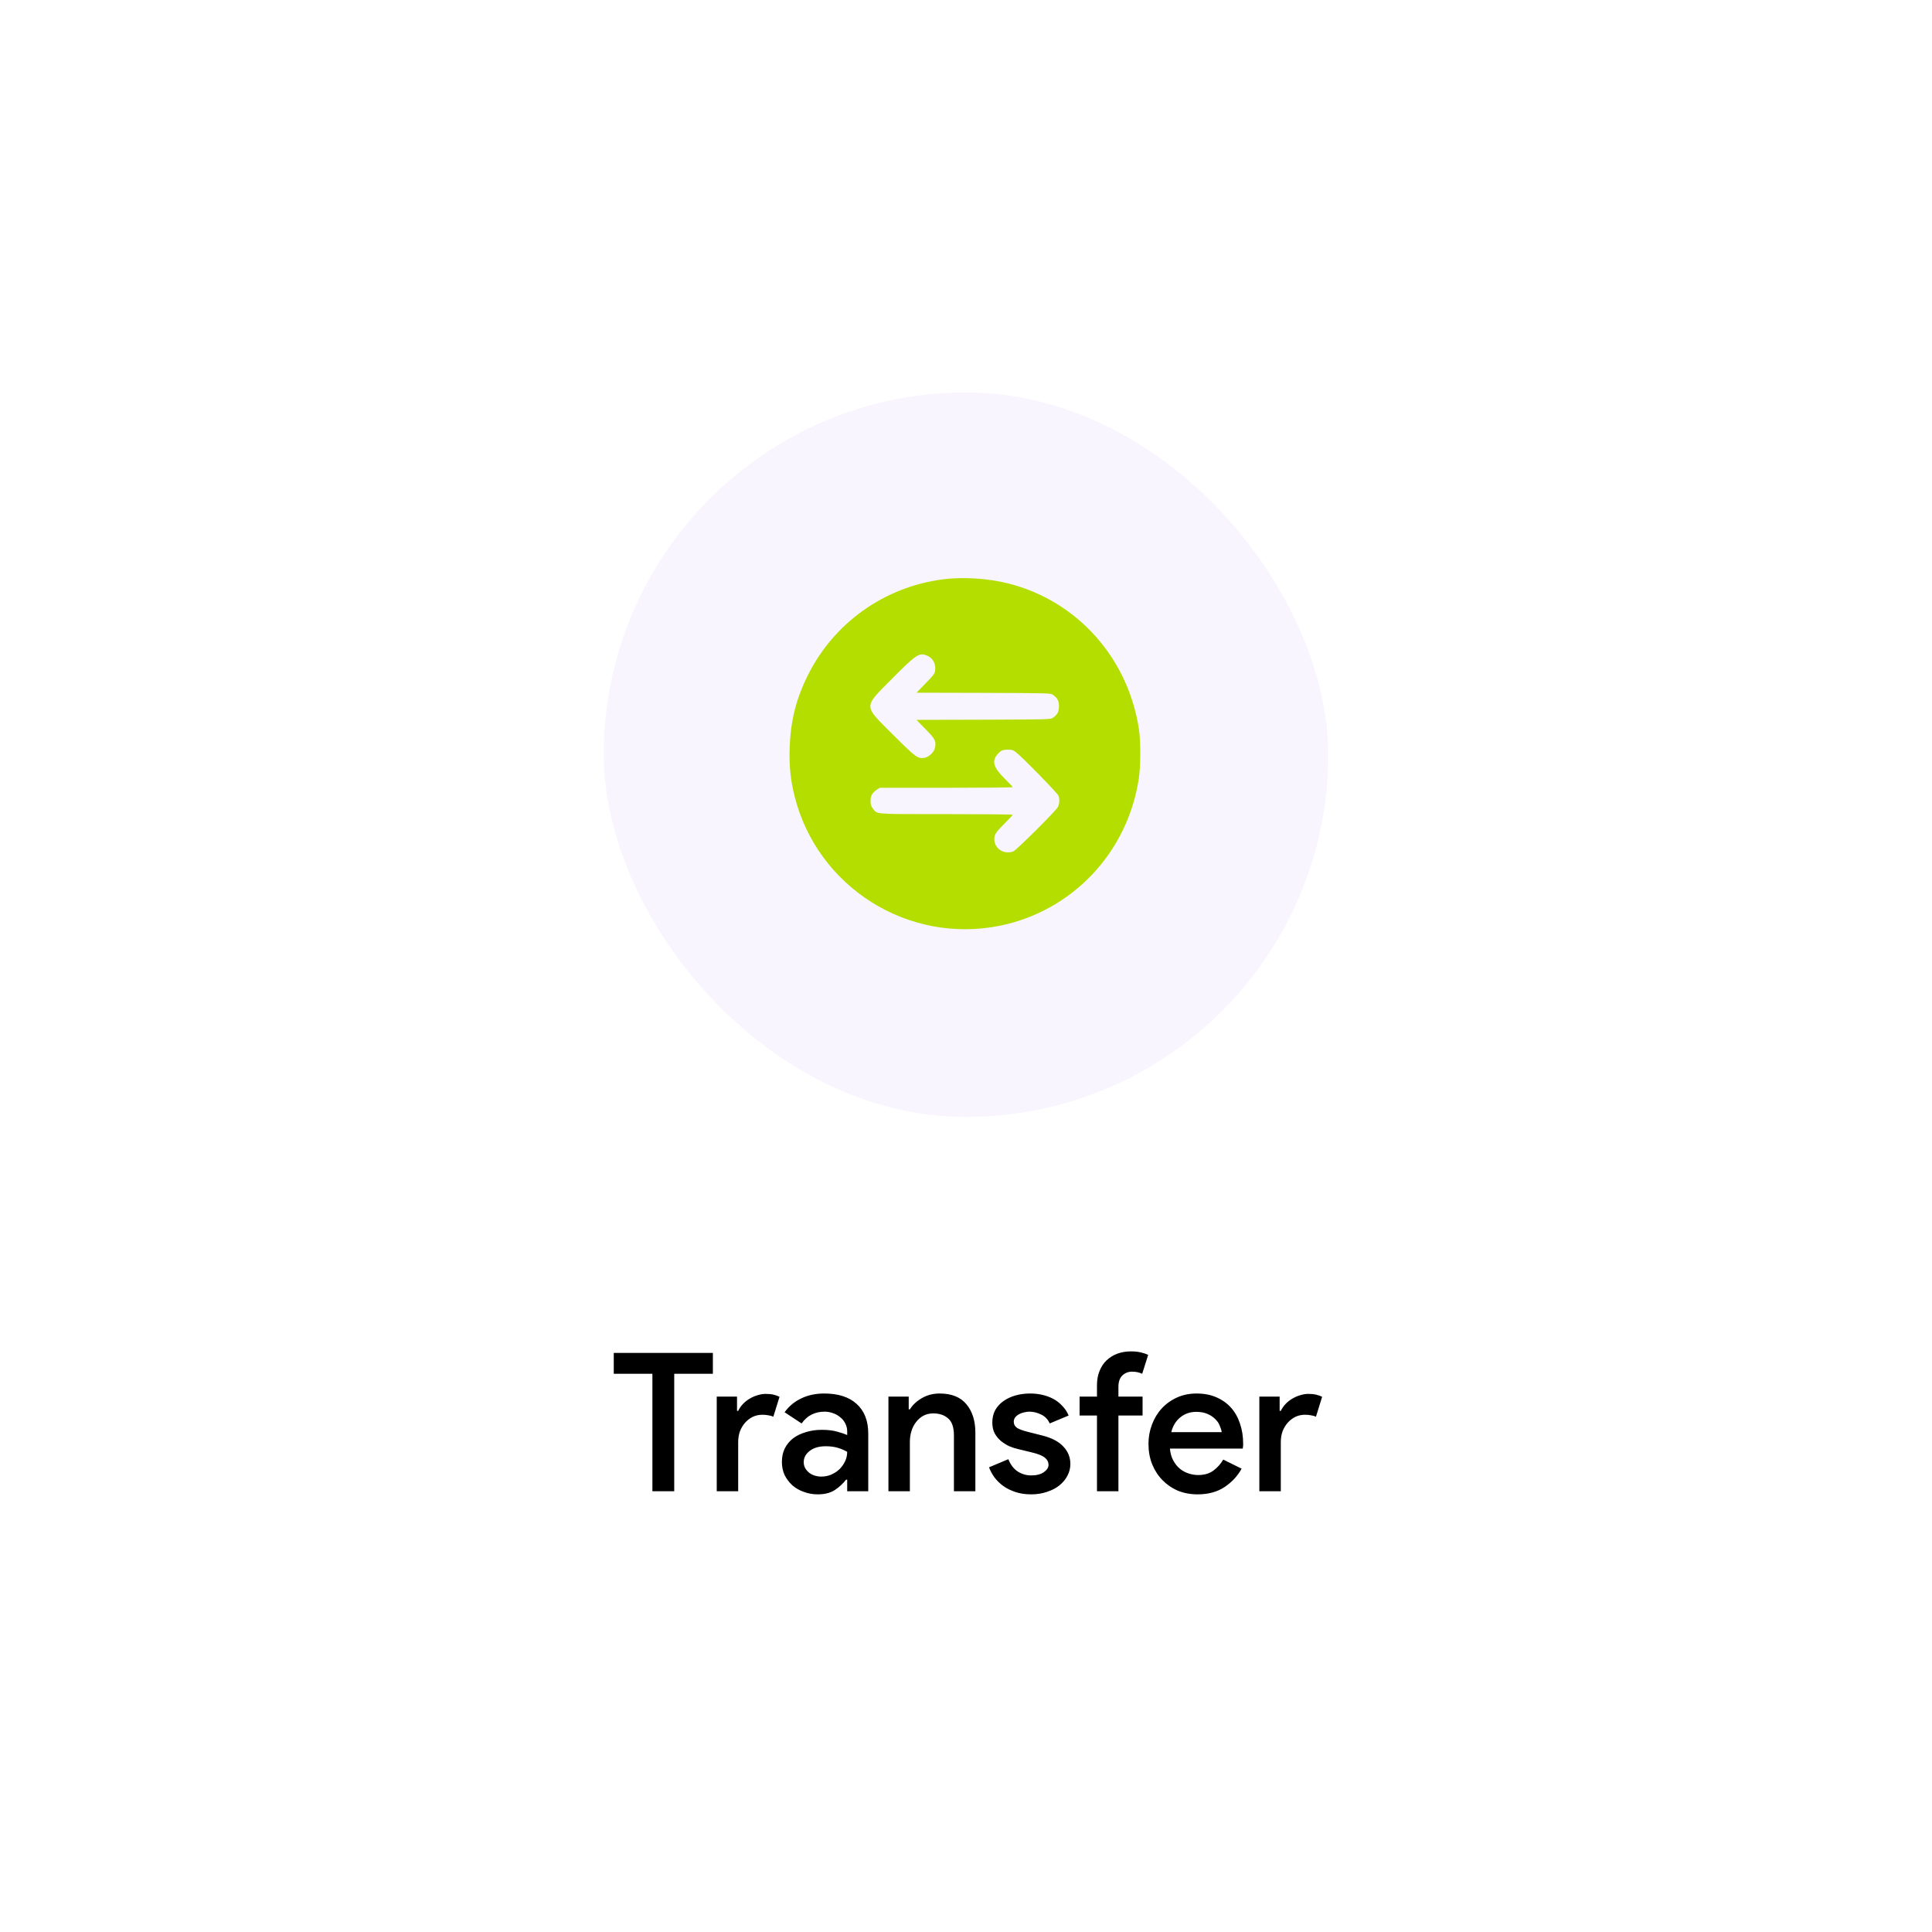 <svg width="160" height="160" viewBox="0 0 160 160" fill="none" xmlns="http://www.w3.org/2000/svg">
<g filter="url(#filter0_d_355_409)">
<rect x="20" y="16" width="120" height="120" rx="8" fill="white" shape-rendering="crispEdges"/>
<rect x="50" y="28.5" width="60" height="60" rx="30" fill="#F9F5FE"/>
<path d="M78.066 43.98C73.215 44.62 69.052 47.587 66.894 51.94C65.916 53.909 65.466 55.716 65.396 57.973C65.347 59.442 65.473 60.63 65.804 61.945C67.695 69.469 75.198 74.201 82.791 72.668C88.796 71.451 93.366 66.628 94.308 60.504C94.47 59.456 94.477 57.403 94.316 56.355C93.415 50.477 89.204 45.773 83.551 44.332C81.828 43.889 79.754 43.763 78.066 43.98ZM76.787 50.301C77.272 50.498 77.539 51.033 77.433 51.588C77.398 51.799 77.237 52.01 76.639 52.608L75.901 53.367L81.462 53.381C86.954 53.402 87.024 53.402 87.214 53.55C87.587 53.824 87.699 54.049 87.699 54.492C87.699 54.935 87.587 55.16 87.214 55.434C87.024 55.582 86.954 55.582 81.462 55.603L75.901 55.617L76.639 56.377C77.441 57.185 77.539 57.375 77.433 57.916C77.37 58.268 76.948 58.683 76.597 58.746C76.013 58.859 75.887 58.767 73.974 56.862C71.457 54.344 71.464 54.647 73.904 52.179C75.894 50.175 76.133 50.02 76.787 50.301ZM84.12 58.282C84.584 58.62 87.58 61.685 87.657 61.896C87.769 62.198 87.748 62.557 87.601 62.845C87.425 63.176 84.177 66.41 83.916 66.509C83.023 66.846 82.144 66.094 82.383 65.201C82.44 65.004 82.644 64.744 83.164 64.231C83.551 63.844 83.867 63.506 83.867 63.478C83.867 63.443 81.399 63.422 78.383 63.422C72.301 63.422 72.666 63.45 72.287 62.958C72.132 62.754 72.097 62.627 72.097 62.325C72.097 61.903 72.23 61.664 72.617 61.397L72.849 61.242H78.355C81.385 61.242 83.867 61.221 83.867 61.186C83.867 61.158 83.579 60.848 83.227 60.504C82.264 59.555 82.109 59.034 82.623 58.451C82.89 58.148 83.03 58.085 83.487 58.085C83.776 58.078 83.902 58.12 84.12 58.282Z" fill="#B4DE00"/>
<path d="M54.029 119.5V109.772H50.829V108.044H59.037V109.772H55.837V119.5H54.029ZM59.357 111.66H61.037V112.844H61.133C61.229 112.641 61.357 112.455 61.517 112.284C61.688 112.103 61.874 111.953 62.077 111.836C62.29 111.708 62.509 111.612 62.733 111.548C62.968 111.473 63.192 111.436 63.405 111.436C63.661 111.436 63.88 111.457 64.061 111.5C64.242 111.543 64.408 111.601 64.557 111.676L64.045 113.324C63.928 113.271 63.794 113.233 63.645 113.212C63.506 113.18 63.336 113.164 63.133 113.164C62.845 113.164 62.578 113.223 62.333 113.34C62.098 113.457 61.89 113.617 61.709 113.82C61.528 114.023 61.384 114.263 61.277 114.54C61.181 114.817 61.133 115.111 61.133 115.42V119.5H59.357V111.66ZM70.161 118.54H70.065C69.83 118.849 69.526 119.132 69.153 119.388C68.779 119.633 68.305 119.756 67.729 119.756C67.313 119.756 66.923 119.687 66.561 119.548C66.198 119.42 65.883 119.239 65.617 119.004C65.35 118.759 65.137 118.476 64.977 118.156C64.827 117.825 64.753 117.463 64.753 117.068C64.753 116.652 64.833 116.279 64.993 115.948C65.163 115.617 65.393 115.34 65.681 115.116C65.979 114.892 66.331 114.721 66.737 114.604C67.142 114.476 67.579 114.412 68.049 114.412C68.571 114.412 69.009 114.465 69.361 114.572C69.713 114.668 69.979 114.759 70.161 114.844V114.54C70.161 114.305 70.107 114.087 70.001 113.884C69.905 113.681 69.766 113.511 69.585 113.372C69.414 113.223 69.217 113.111 68.993 113.036C68.769 112.951 68.534 112.908 68.289 112.908C67.894 112.908 67.537 112.988 67.217 113.148C66.907 113.297 66.63 113.543 66.385 113.884L64.977 112.956C65.35 112.444 65.814 112.06 66.369 111.804C66.923 111.537 67.553 111.404 68.257 111.404C69.419 111.404 70.315 111.692 70.945 112.268C71.585 112.844 71.905 113.665 71.905 114.732V119.5H70.161V118.54ZM70.161 116.236C69.926 116.097 69.665 115.985 69.377 115.9C69.089 115.815 68.758 115.772 68.385 115.772C67.83 115.772 67.387 115.9 67.057 116.156C66.726 116.412 66.561 116.721 66.561 117.084C66.561 117.276 66.603 117.447 66.689 117.596C66.774 117.735 66.881 117.857 67.009 117.964C67.147 118.071 67.302 118.151 67.473 118.204C67.654 118.257 67.835 118.284 68.017 118.284C68.305 118.284 68.577 118.231 68.833 118.124C69.099 118.007 69.329 117.857 69.521 117.676C69.713 117.484 69.867 117.265 69.985 117.02C70.102 116.775 70.161 116.513 70.161 116.236ZM75.256 112.716H75.352C75.586 112.343 75.917 112.033 76.344 111.788C76.781 111.532 77.272 111.404 77.816 111.404C78.808 111.404 79.549 111.703 80.04 112.3C80.53 112.887 80.776 113.671 80.776 114.652V119.5H79V114.892C79 114.209 78.84 113.735 78.52 113.468C78.21 113.191 77.8 113.052 77.288 113.052C76.978 113.052 76.706 113.116 76.472 113.244C76.237 113.372 76.034 113.548 75.864 113.772C75.693 113.985 75.565 114.236 75.48 114.524C75.394 114.801 75.352 115.095 75.352 115.404V119.5H73.576V111.66H75.256V112.716ZM85.395 119.756C84.915 119.756 84.483 119.692 84.099 119.564C83.715 119.436 83.379 119.271 83.091 119.068C82.803 118.855 82.558 118.615 82.355 118.348C82.163 118.081 82.014 117.804 81.907 117.516L83.507 116.844C83.689 117.303 83.95 117.644 84.291 117.868C84.633 118.081 85.001 118.188 85.395 118.188C85.843 118.188 86.195 118.097 86.451 117.916C86.707 117.735 86.835 117.532 86.835 117.308C86.835 117.084 86.739 116.892 86.547 116.732C86.355 116.561 85.993 116.412 85.459 116.284L84.339 116.012C84.094 115.959 83.843 115.879 83.587 115.772C83.342 115.655 83.113 115.511 82.899 115.34C82.686 115.159 82.51 114.945 82.371 114.7C82.243 114.444 82.179 114.145 82.179 113.804C82.179 113.42 82.259 113.079 82.419 112.78C82.59 112.481 82.819 112.231 83.107 112.028C83.395 111.825 83.726 111.671 84.099 111.564C84.483 111.457 84.889 111.404 85.315 111.404C85.667 111.404 86.003 111.441 86.323 111.516C86.654 111.591 86.958 111.703 87.235 111.852C87.513 112.001 87.758 112.193 87.971 112.428C88.195 112.652 88.371 112.919 88.499 113.228L86.931 113.884C86.782 113.543 86.547 113.297 86.227 113.148C85.907 112.988 85.582 112.908 85.251 112.908C85.102 112.908 84.947 112.929 84.787 112.972C84.638 113.004 84.499 113.057 84.371 113.132C84.254 113.196 84.153 113.281 84.067 113.388C83.993 113.495 83.955 113.612 83.955 113.74C83.955 113.953 84.046 114.124 84.227 114.252C84.419 114.369 84.707 114.476 85.091 114.572L86.291 114.876C87.102 115.079 87.694 115.388 88.067 115.804C88.451 116.209 88.643 116.689 88.643 117.244C88.643 117.585 88.563 117.905 88.403 118.204C88.254 118.503 88.035 118.769 87.747 119.004C87.459 119.239 87.113 119.42 86.707 119.548C86.313 119.687 85.875 119.756 85.395 119.756ZM93.663 107.916C93.962 107.916 94.229 107.943 94.463 107.996C94.698 108.049 94.906 108.119 95.087 108.204L94.591 109.772C94.474 109.719 94.351 109.676 94.223 109.644C94.095 109.612 93.935 109.596 93.743 109.596C93.434 109.596 93.167 109.703 92.943 109.916C92.73 110.129 92.623 110.439 92.623 110.844V111.66H94.623V113.228H92.623V119.5H90.847V113.228H89.407V111.66H90.847V110.716C90.847 110.279 90.917 109.889 91.055 109.548C91.194 109.196 91.386 108.903 91.631 108.668C91.887 108.423 92.186 108.236 92.527 108.108C92.879 107.98 93.258 107.916 93.663 107.916ZM102.824 117.628C102.493 118.236 102.024 118.743 101.416 119.148C100.808 119.553 100.061 119.756 99.176 119.756C98.589 119.756 98.045 119.655 97.544 119.452C97.053 119.239 96.627 118.945 96.264 118.572C95.901 118.199 95.619 117.761 95.416 117.26C95.213 116.748 95.112 116.188 95.112 115.58C95.112 115.015 95.208 114.481 95.4 113.98C95.592 113.468 95.859 113.025 96.2 112.652C96.552 112.268 96.973 111.964 97.464 111.74C97.955 111.516 98.499 111.404 99.096 111.404C99.704 111.404 100.243 111.505 100.712 111.708C101.192 111.911 101.597 112.193 101.928 112.556C102.259 112.919 102.509 113.356 102.68 113.868C102.861 114.38 102.952 114.94 102.952 115.548C102.952 115.601 102.952 115.649 102.952 115.692C102.941 115.745 102.936 115.793 102.936 115.836C102.925 115.879 102.92 115.921 102.92 115.964H96.888C96.92 116.337 97.011 116.663 97.16 116.94C97.309 117.217 97.491 117.447 97.704 117.628C97.928 117.809 98.173 117.943 98.44 118.028C98.707 118.113 98.968 118.156 99.224 118.156C99.736 118.156 100.157 118.033 100.488 117.788C100.819 117.543 101.091 117.239 101.304 116.876L102.824 117.628ZM101.176 114.604C101.155 114.444 101.101 114.268 101.016 114.076C100.941 113.873 100.819 113.692 100.648 113.532C100.488 113.361 100.275 113.217 100.008 113.1C99.752 112.983 99.437 112.924 99.064 112.924C98.552 112.924 98.109 113.079 97.736 113.388C97.373 113.687 97.128 114.092 97 114.604H101.176ZM104.294 111.66H105.974V112.844H106.07C106.166 112.641 106.294 112.455 106.454 112.284C106.625 112.103 106.812 111.953 107.014 111.836C107.228 111.708 107.446 111.612 107.67 111.548C107.905 111.473 108.129 111.436 108.342 111.436C108.598 111.436 108.817 111.457 108.998 111.5C109.18 111.543 109.345 111.601 109.494 111.676L108.982 113.324C108.865 113.271 108.732 113.233 108.582 113.212C108.444 113.18 108.273 113.164 108.07 113.164C107.782 113.164 107.516 113.223 107.27 113.34C107.036 113.457 106.828 113.617 106.646 113.82C106.465 114.023 106.321 114.263 106.214 114.54C106.118 114.817 106.07 115.111 106.07 115.42V119.5H104.294V111.66Z" fill="black"/>
</g>
<defs>
<filter id="filter0_d_355_409" x="0" y="0" width="160" height="160" filterUnits="userSpaceOnUse" color-interpolation-filters="sRGB">
<feFlood flood-opacity="0" result="BackgroundImageFix"/>
<feColorMatrix in="SourceAlpha" type="matrix" values="0 0 0 0 0 0 0 0 0 0 0 0 0 0 0 0 0 0 127 0" result="hardAlpha"/>
<feOffset dy="4"/>
<feGaussianBlur stdDeviation="10"/>
<feComposite in2="hardAlpha" operator="out"/>
<feColorMatrix type="matrix" values="0 0 0 0 0.102 0 0 0 0 0.102 0 0 0 0 0.102 0 0 0 0.15 0"/>
<feBlend mode="normal" in2="BackgroundImageFix" result="effect1_dropShadow_355_409"/>
<feBlend mode="normal" in="SourceGraphic" in2="effect1_dropShadow_355_409" result="shape"/>
</filter>
</defs>
</svg>
